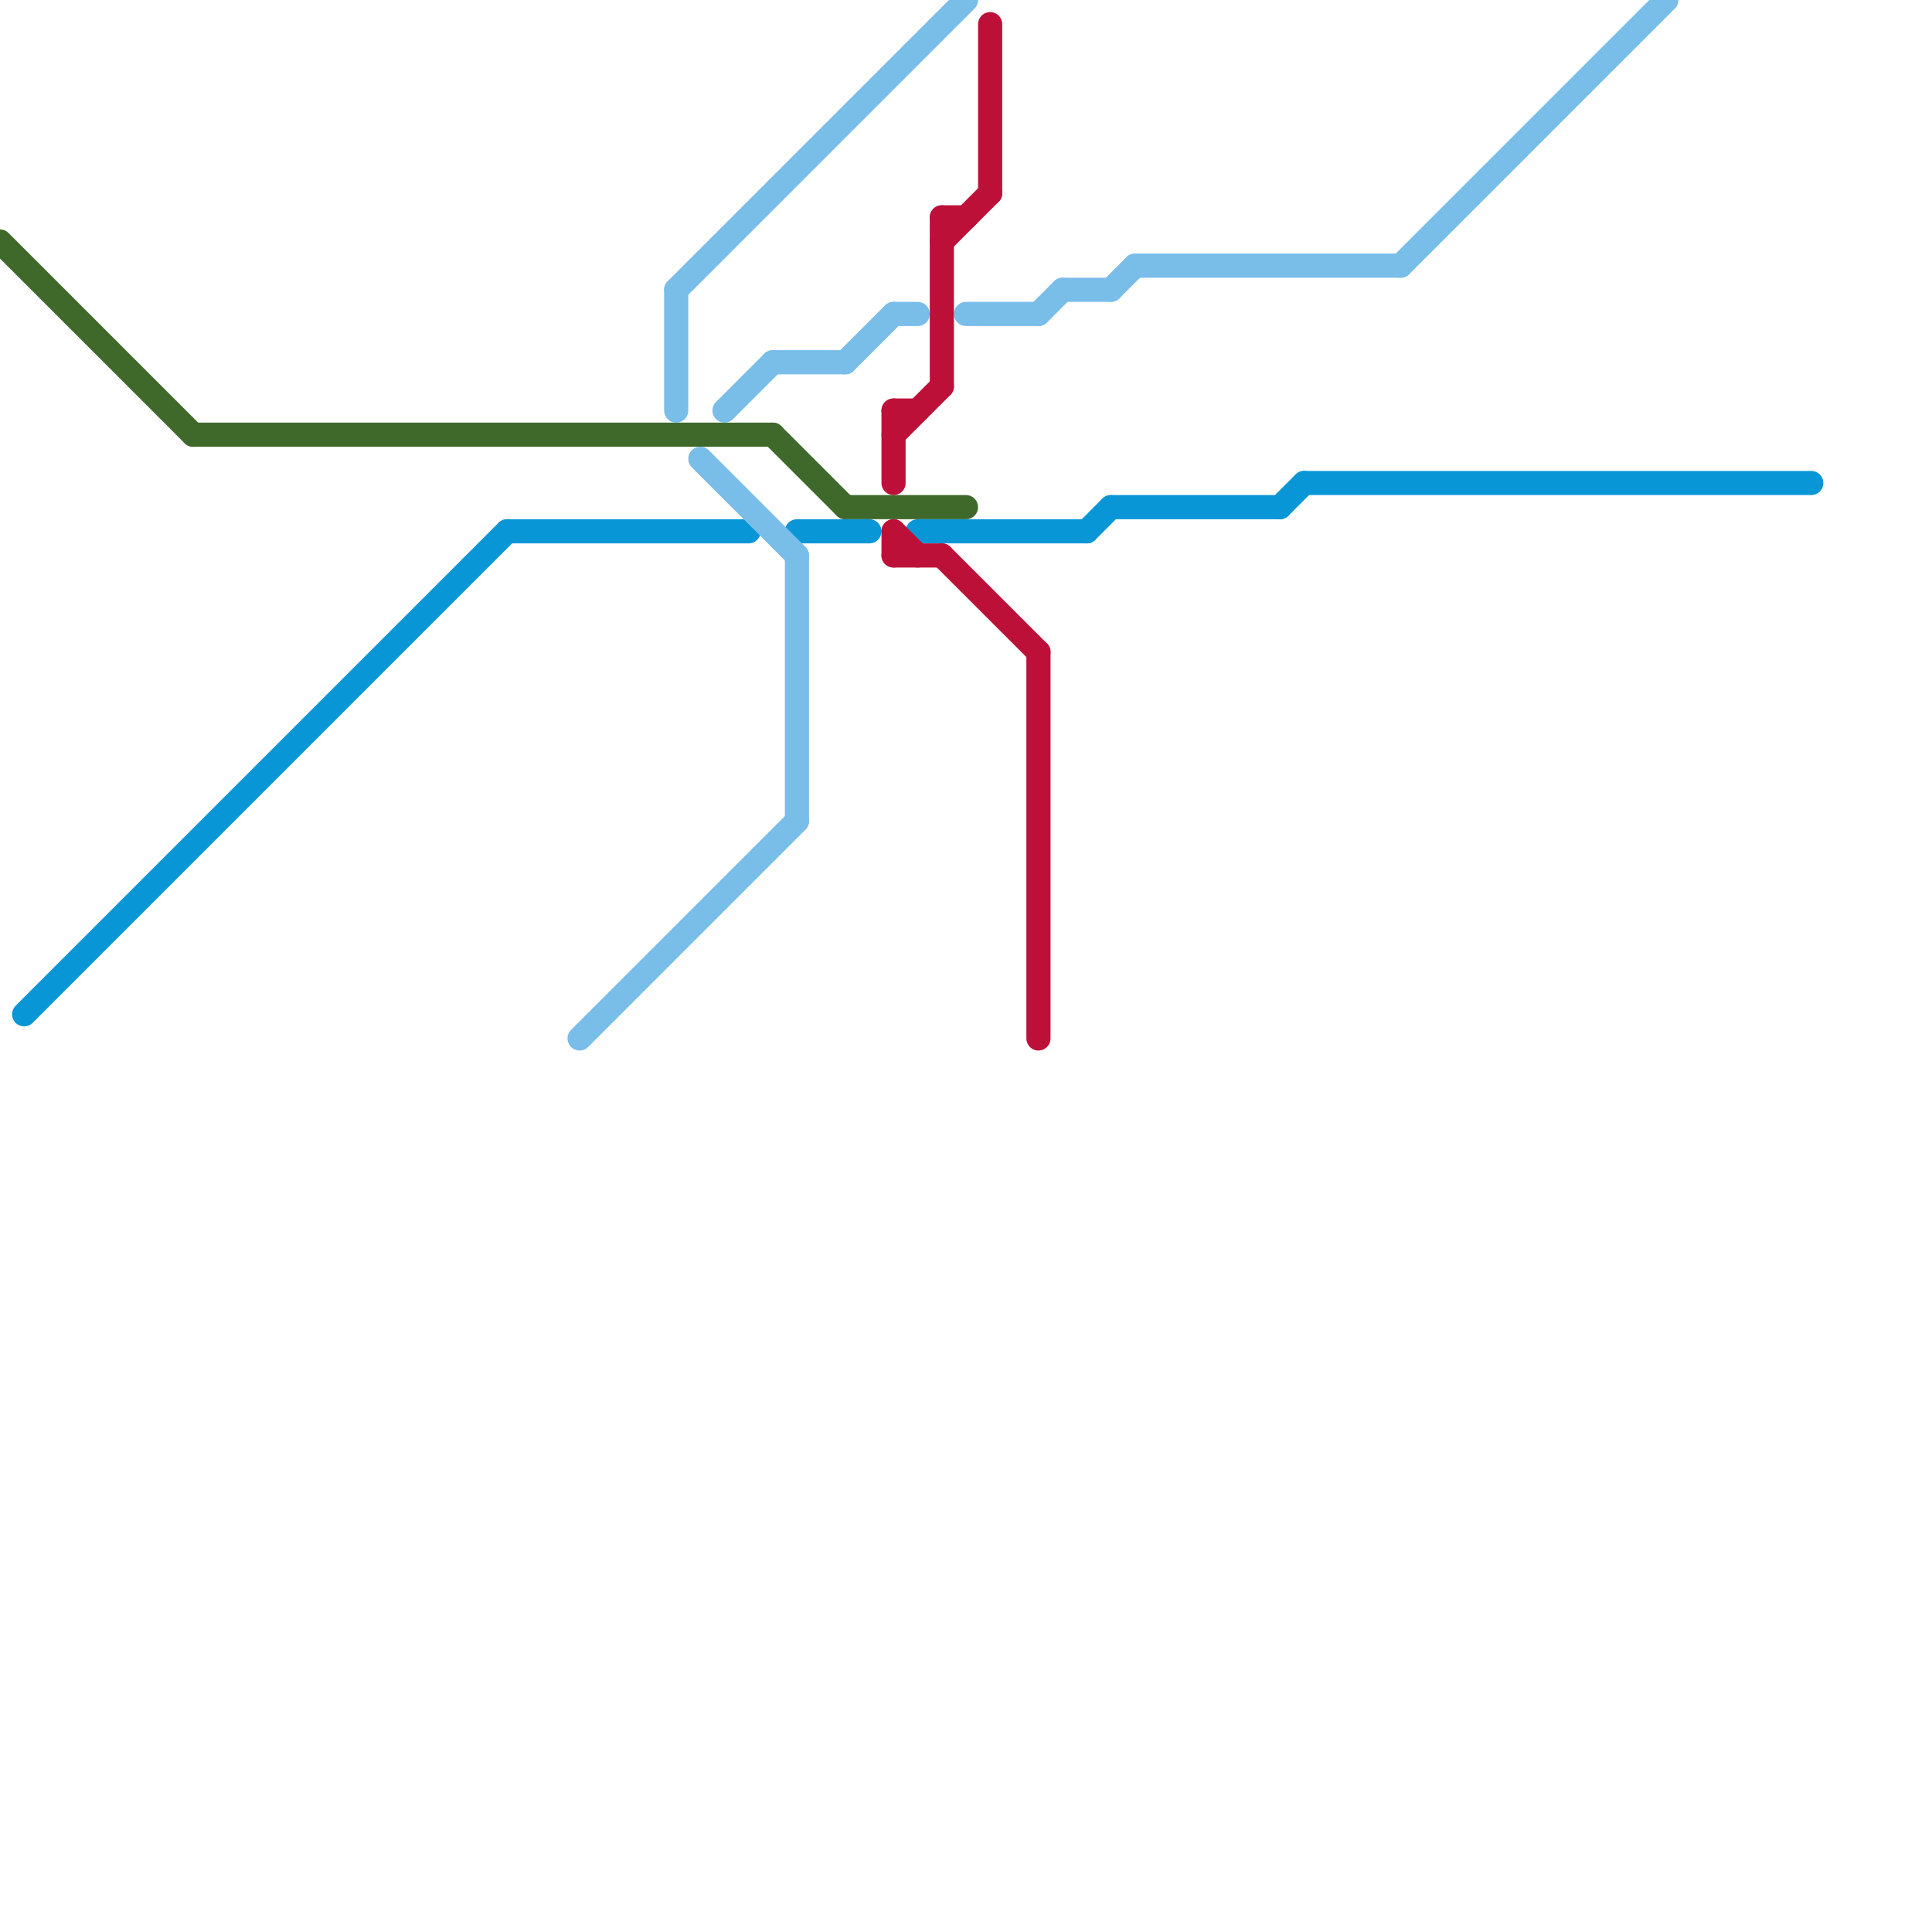 
<svg version="1.1" xmlns="http://www.w3.org/2000/svg" viewBox="0 0 80 80">
<style>text { font: 1px Helvetica; font-weight: 600; white-space: pre; dominant-baseline: central; } line { stroke-width: 1; fill: none; stroke-linecap: round; stroke-linejoin: round; } .c0 { stroke: #3f692b } .c1 { stroke: #0896d7 } .c2 { stroke: #79bde9 } .c3 { stroke: #bd1038 }</style><defs><g id="wm-xf"><circle r="1.2" fill="#000"/><circle r="0.9" fill="#fff"/><circle r="0.6" fill="#000"/><circle r="0.3" fill="#fff"/></g><g id="wm"><circle r="0.6" fill="#000"/><circle r="0.3" fill="#fff"/></g></defs><line class="c0" x1="0" y1="10" x2="8" y2="18"/><line class="c0" x1="35" y1="21" x2="40" y2="21"/><line class="c0" x1="8" y1="18" x2="32" y2="18"/><line class="c0" x1="32" y1="18" x2="35" y2="21"/><line class="c1" x1="45" y1="22" x2="46" y2="21"/><line class="c1" x1="53" y1="21" x2="54" y2="20"/><line class="c1" x1="54" y1="20" x2="75" y2="20"/><line class="c1" x1="1" y1="42" x2="21" y2="22"/><line class="c1" x1="38" y1="22" x2="45" y2="22"/><line class="c1" x1="21" y1="22" x2="31" y2="22"/><line class="c1" x1="33" y1="22" x2="36" y2="22"/><line class="c1" x1="46" y1="21" x2="53" y2="21"/><line class="c2" x1="30" y1="17" x2="32" y2="15"/><line class="c2" x1="44" y1="12" x2="46" y2="12"/><line class="c2" x1="29" y1="19" x2="33" y2="23"/><line class="c2" x1="40" y1="13" x2="43" y2="13"/><line class="c2" x1="33" y1="23" x2="33" y2="34"/><line class="c2" x1="28" y1="12" x2="28" y2="17"/><line class="c2" x1="58" y1="11" x2="69" y2="0"/><line class="c2" x1="24" y1="43" x2="33" y2="34"/><line class="c2" x1="35" y1="15" x2="37" y2="13"/><line class="c2" x1="43" y1="13" x2="44" y2="12"/><line class="c2" x1="28" y1="12" x2="40" y2="0"/><line class="c2" x1="46" y1="12" x2="47" y2="11"/><line class="c2" x1="47" y1="11" x2="58" y2="11"/><line class="c2" x1="32" y1="15" x2="35" y2="15"/><line class="c2" x1="37" y1="13" x2="38" y2="13"/><line class="c3" x1="39" y1="10" x2="41" y2="8"/><line class="c3" x1="39" y1="23" x2="43" y2="27"/><line class="c3" x1="39" y1="9" x2="40" y2="9"/><line class="c3" x1="37" y1="22" x2="38" y2="23"/><line class="c3" x1="37" y1="18" x2="39" y2="16"/><line class="c3" x1="37" y1="22" x2="37" y2="23"/><line class="c3" x1="41" y1="1" x2="41" y2="8"/><line class="c3" x1="43" y1="27" x2="43" y2="43"/><line class="c3" x1="37" y1="17" x2="37" y2="20"/><line class="c3" x1="37" y1="23" x2="39" y2="23"/><line class="c3" x1="37" y1="17" x2="38" y2="17"/><line class="c3" x1="39" y1="9" x2="39" y2="16"/>
</svg>
